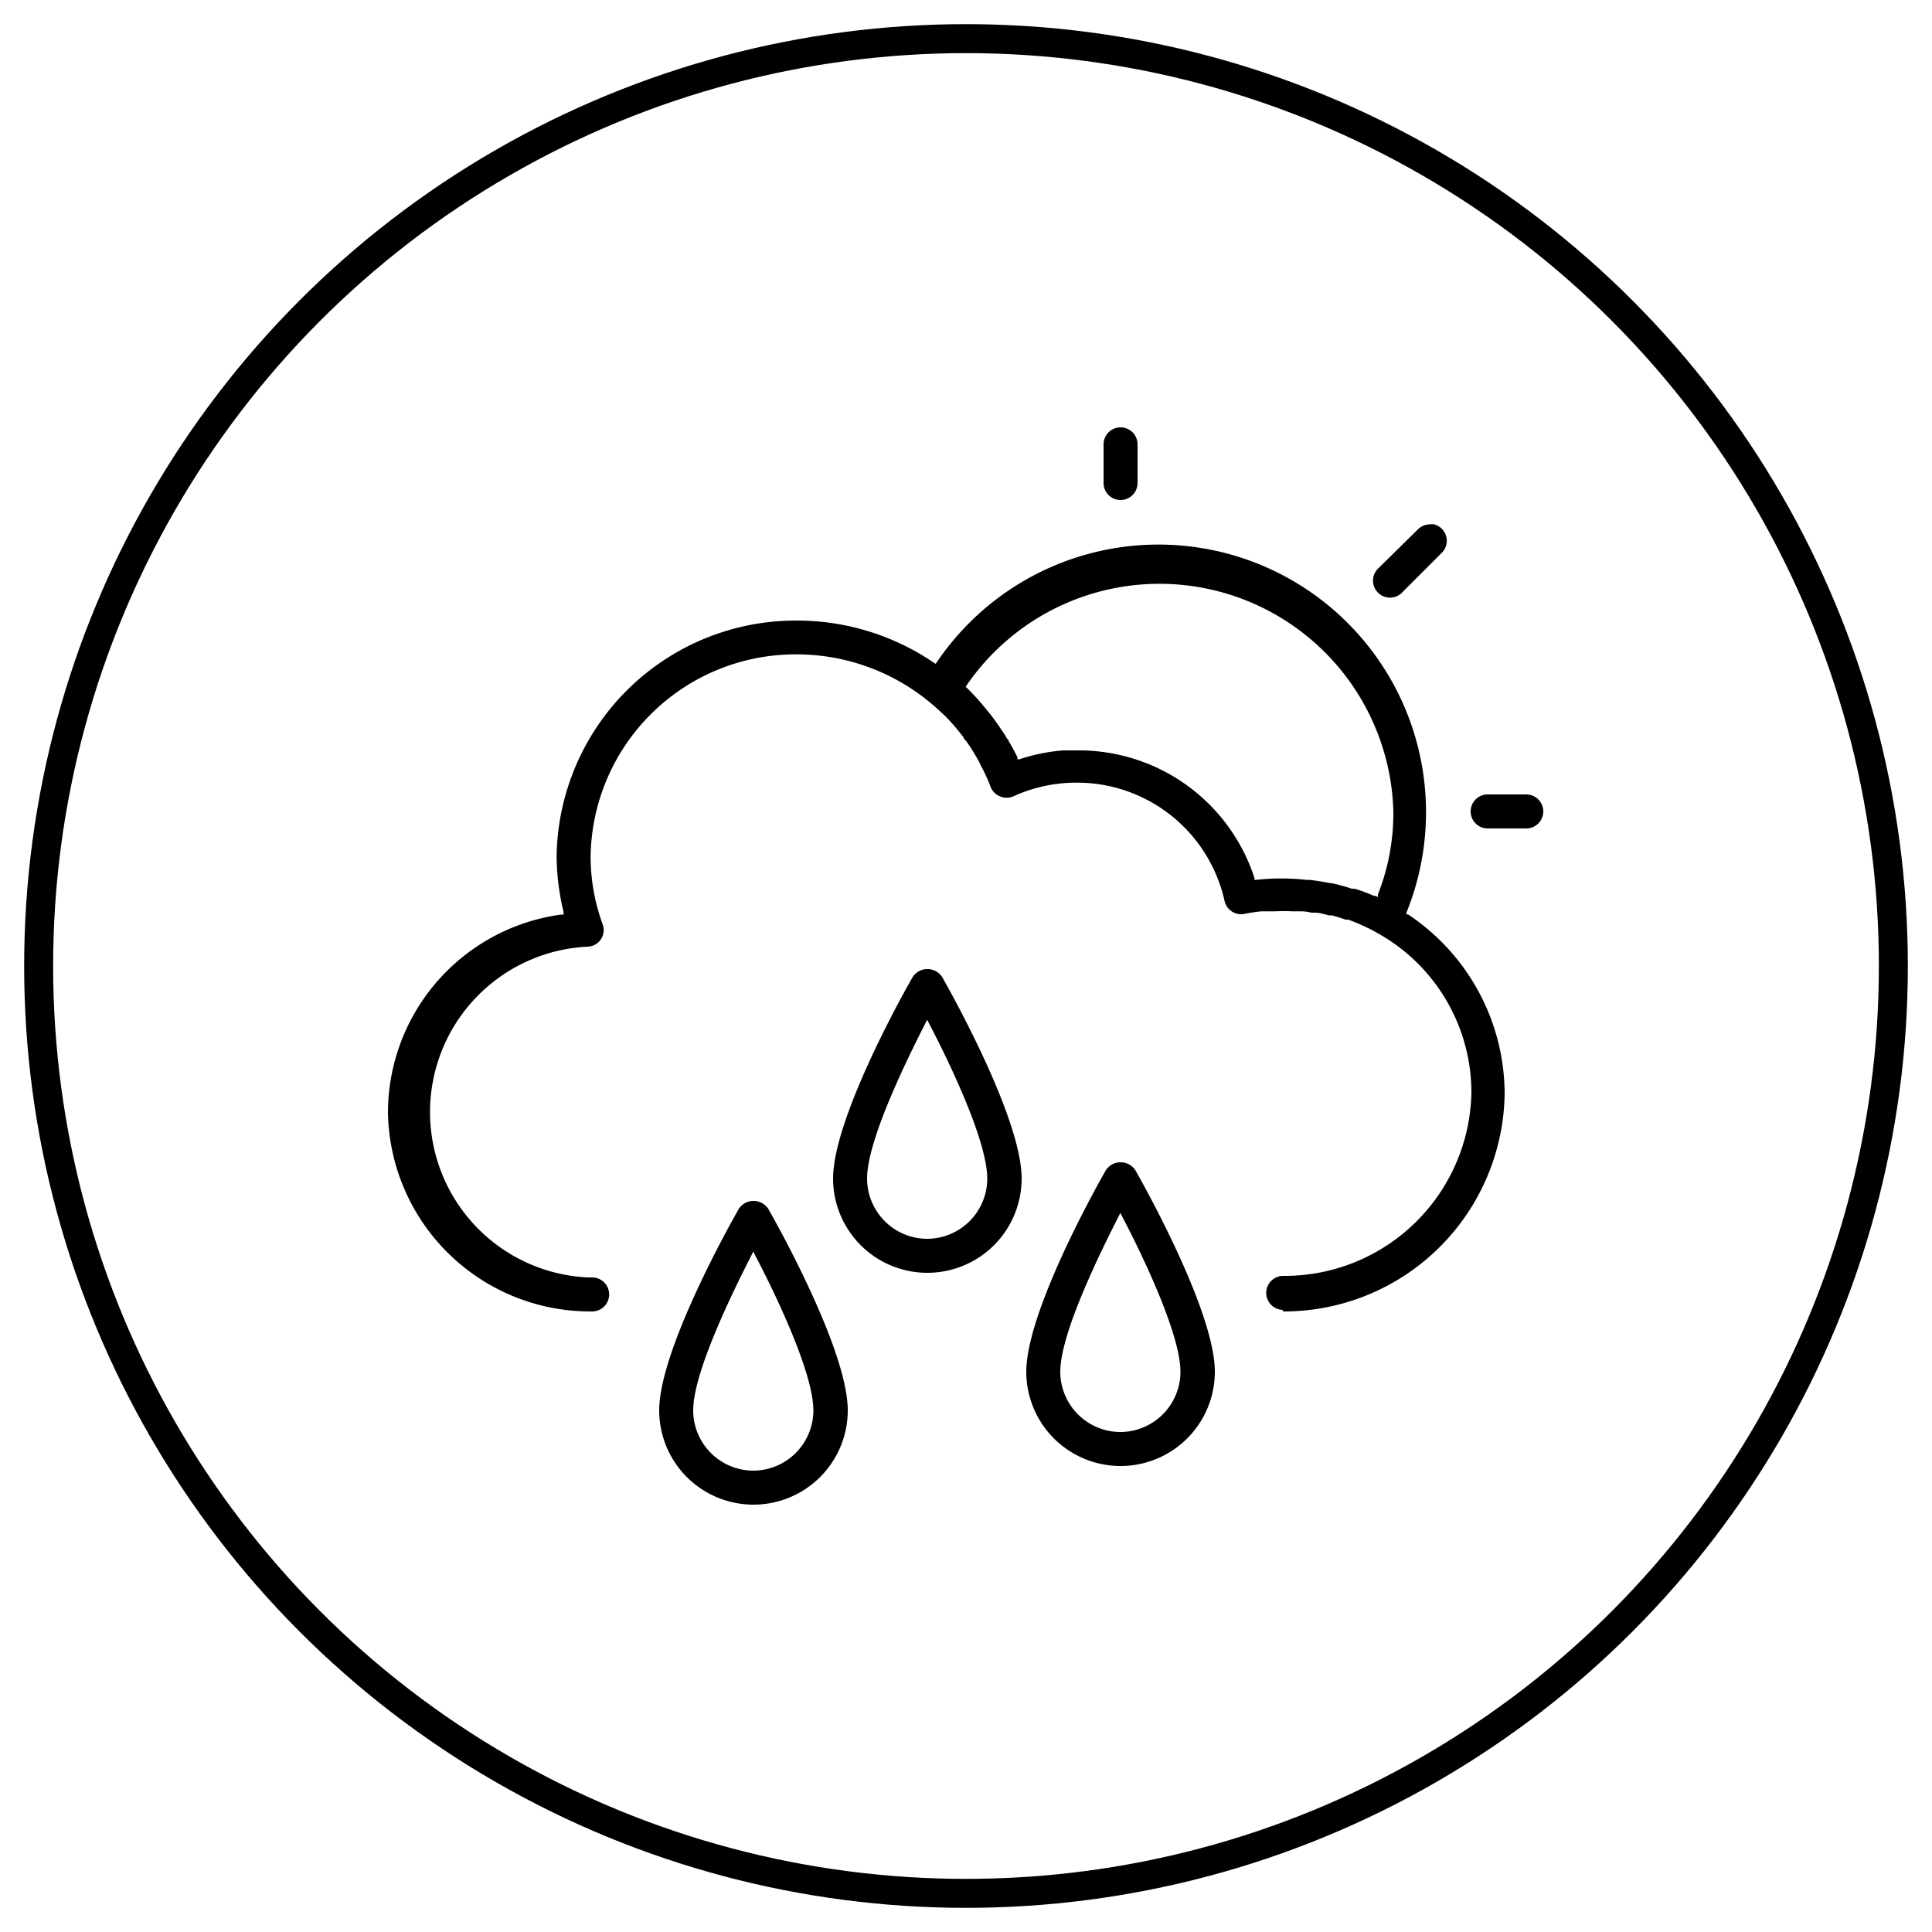 <svg id="Capa_1" data-name="Capa 1" xmlns="http://www.w3.org/2000/svg" viewBox="0 0 100 100"><defs><style>.cls-1{fill:none;stroke:#000;stroke-miterlimit:10;stroke-width:1.5px;}</style></defs><circle class="cls-1" cx="50" cy="50" r="48"/><path d="M79,41.12H77a.88.88,0,0,0,0,1.76h2a.88.88,0,1,0,0-1.76Z"/><path d="M58.88,23a.88.88,0,0,0-1.76,0v2a.88.88,0,1,0,1.76,0Z"/><path d="M71.38,29.38a.88.88,0,1,0,1.24,1.24l2-2a.88.88,0,0,0-.39-1.48.78.78,0,0,0-.22,0,.9.9,0,0,0-.63.27Z"/><path d="M58.76,60.56a.91.91,0,0,0-.76-.4.9.9,0,0,0-.76.41C56.55,61.77,53.12,68,53.12,71a4.88,4.88,0,1,0,9.76,0C62.88,68,59.45,61.77,58.76,60.56ZM58,74.12A3.12,3.12,0,0,1,54.88,71c0-2,2.1-6.23,3-8l.11-.22.11.22c.91,1.73,3,6,3,8A3.12,3.12,0,0,1,58,74.12Z"/><path d="M48.76,50.56a.91.91,0,0,0-.76-.4.9.9,0,0,0-.76.41C46.55,51.77,43.12,58,43.12,61a4.88,4.88,0,1,0,9.76,0C52.88,58,49.45,51.77,48.76,50.56ZM48,64.12A3.12,3.12,0,0,1,44.88,61c0-2,2.1-6.23,3-8l.11-.22.11.22c.91,1.73,3,6,3,8A3.12,3.12,0,0,1,48,64.12Z"/><path d="M39.76,62.56a.91.91,0,0,0-.76-.4.9.9,0,0,0-.76.41C37.55,63.78,34.12,70,34.12,73a4.88,4.88,0,0,0,9.76,0C43.88,70,40.45,63.77,39.76,62.56ZM39,76.12A3.12,3.12,0,0,1,35.88,73c0-2,2.1-6.23,3-8l.11-.22.11.22c.91,1.73,3,6,3,8A3.12,3.12,0,0,1,39,76.12Z"/><path d="M66.38,67.88h.1a11.43,11.43,0,0,0,11.4-11.27,11.18,11.18,0,0,0-5-9.28l-.08,0,0-.1A13.85,13.85,0,0,0,48.5,34.26l-.07.1-.11-.07a12.6,12.6,0,0,0-7-2.17h-.12A12.38,12.38,0,0,0,28.81,44.33a12.6,12.6,0,0,0,.36,2.87l0,.14-.14,0a10.36,10.36,0,0,0-8.95,10.2A10.47,10.47,0,0,0,30.56,67.88h.09a.88.88,0,0,0,0-1.76h-.22A8.57,8.57,0,0,1,30.4,49a.86.86,0,0,0,.79-1.17,10.16,10.16,0,0,1-.62-3.5A10.61,10.61,0,0,1,41.16,33.87h.12a10.83,10.83,0,0,1,7,2.61c.21.18.44.39.67.61l.07.08a1.59,1.59,0,0,1,.13.13,10.32,10.32,0,0,1,.73.88c0,.07.11.14.16.22a10.84,10.84,0,0,1,.62,1,2,2,0,0,1,.1.21,8.48,8.48,0,0,1,.51,1.11.86.86,0,0,0,.49.5.87.87,0,0,0,.69,0,7.82,7.82,0,0,1,3.27-.71h.06a7.82,7.82,0,0,1,7.6,6.11.88.88,0,0,0,1,.69,8.82,8.82,0,0,1,.91-.14l.34,0H66a8.81,8.81,0,0,1,.89,0h0l.31,0c.21,0,.43,0,.67.07l.2,0c.24,0,.48.08.72.14l.14,0c.25.06.49.14.72.22l.13,0c.25.09.48.18.69.28l.15.07a6.59,6.59,0,0,1,.65.33,9.45,9.45,0,0,1,4.89,8.24,9.67,9.67,0,0,1-9.64,9.52h-.1a.88.88,0,0,0,0,1.76ZM71.32,46.3l0,.13-.12-.06-.08,0c-.31-.13-.63-.26-1-.37l-.09,0-.06,0a9.56,9.56,0,0,0-1.06-.29l-.07,0h0c-.34-.07-.71-.13-1.09-.17H67.6a11.62,11.62,0,0,0-2.57,0h-.1l0-.1a9.56,9.56,0,0,0-9.11-6.6h0c-.26,0-.53,0-.78,0a9.34,9.34,0,0,0-2.27.46l-.11,0,0-.11,0,0,0,0c-.13-.26-.27-.53-.44-.81,0-.06-.07-.11-.1-.16l-.1-.17-.35-.52-.26-.36c-.11-.15-.23-.3-.35-.44a12.08,12.08,0,0,0-1-1.11l-.08-.07.06-.09A12.11,12.11,0,0,1,72.12,42,11.47,11.47,0,0,1,71.32,46.3Z"/></svg>